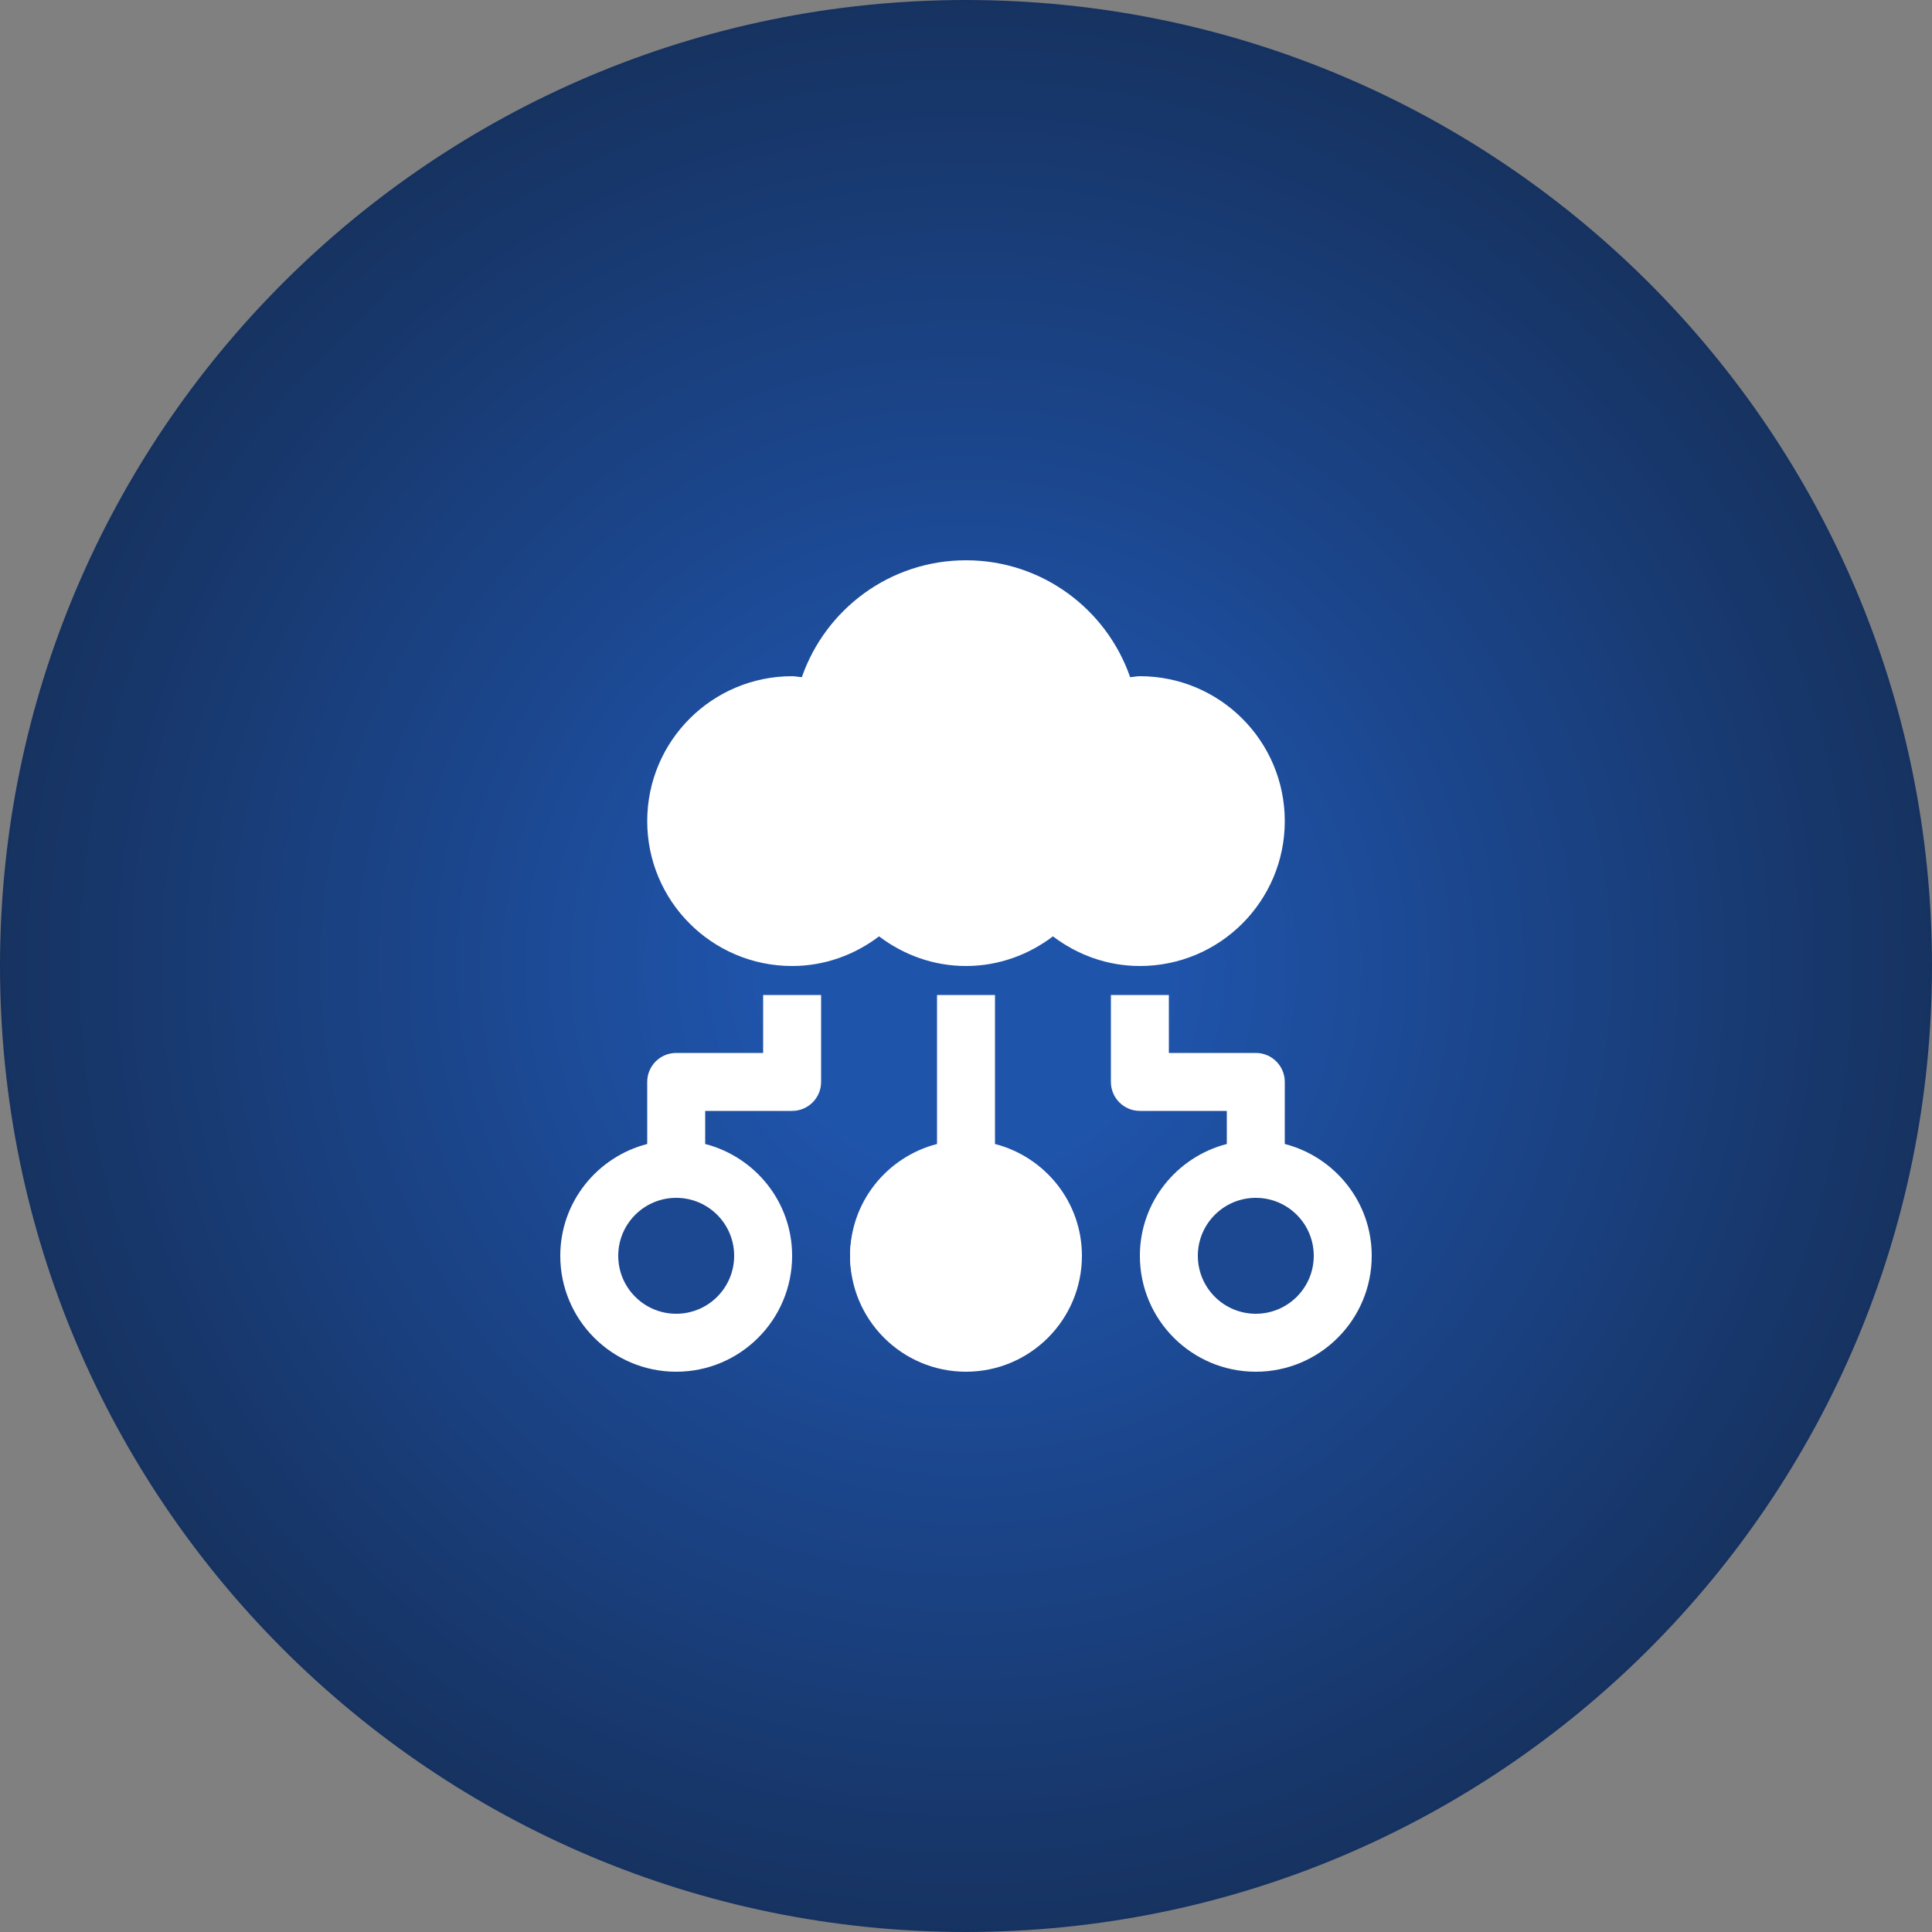 <svg width="50" height="50" viewBox="0 0 50 50" fill="none" xmlns="http://www.w3.org/2000/svg">
<rect x="0" y="0" width="50" height="50" fill="#808080" stroke="none"/>
<g clip-path="url(#clip0_1_371)">
<path d="M25 50C38.807 50 50 38.807 50 25C50 11.193 38.807 0 25 0C11.193 0 0 11.193 0 25C0 38.807 11.193 50 25 50Z" fill="url(#paint0_radial_1_371)"/>
<path d="M19.75 27.25H17.5C17.086 27.25 16.75 27.585 16.75 28V29.606C15.458 29.941 14.5 31.104 14.5 32.5C14.5 34.157 15.843 35.5 17.5 35.5C19.157 35.5 20.5 34.157 20.5 32.5C20.5 31.104 19.542 29.941 18.25 29.606V28.75H20.5C20.914 28.75 21.25 28.415 21.25 28V25.75H19.75V27.25ZM19.75 32.5C19.75 32.707 19.582 32.875 19.375 32.875H15.625C15.418 32.875 15.25 32.707 15.25 32.5C15.25 32.293 15.418 32.125 15.625 32.125H19.375C19.582 32.125 19.75 32.293 19.75 32.5Z" fill="white"/>
<path d="M33.25 29.606V28C33.25 27.585 32.914 27.25 32.5 27.25H30.25V25.75H28.75V28C28.75 28.415 29.086 28.75 29.5 28.75H31.75V29.606C30.458 29.941 29.5 31.104 29.5 32.5C29.5 34.157 30.843 35.5 32.5 35.5C34.157 35.5 35.5 34.157 35.5 32.5C35.5 31.104 34.542 29.941 33.25 29.606ZM34.375 32.875H32.875V34.375C32.875 34.582 32.707 34.75 32.5 34.75C32.293 34.75 32.125 34.582 32.125 34.375V32.875H30.625C30.418 32.875 30.25 32.707 30.25 32.5C30.25 32.293 30.418 32.125 30.625 32.125H32.125V30.625C32.125 30.418 32.293 30.25 32.5 30.25C32.707 30.25 32.875 30.418 32.875 30.625V32.125H34.375C34.582 32.125 34.75 32.293 34.75 32.5C34.75 32.707 34.582 32.875 34.375 32.875Z" fill="white"/>
<path d="M25.75 29.606V25.75H24.25V29.606C22.958 29.941 22 31.104 22 32.5C22 34.157 23.343 35.5 25 35.5C26.657 35.5 28 34.157 28 32.5C28 31.104 27.042 29.941 25.75 29.606ZM26.39 33.36C26.537 33.506 26.537 33.744 26.39 33.89C26.317 33.963 26.221 34 26.125 34C26.029 34 25.933 33.963 25.86 33.89L25 33.03L24.14 33.89C24.067 33.963 23.971 34 23.875 34C23.779 34 23.683 33.963 23.61 33.89C23.463 33.744 23.463 33.506 23.61 33.36L24.47 32.5L23.61 31.64C23.463 31.494 23.463 31.256 23.61 31.11C23.756 30.963 23.994 30.963 24.14 31.11L25 31.97L25.86 31.11C26.006 30.963 26.244 30.963 26.39 31.11C26.537 31.256 26.537 31.494 26.39 31.64L25.53 32.5L26.39 33.36Z" fill="white"/>
<path d="M29.5 17.5C29.414 17.5 29.333 17.52 29.248 17.525C28.637 15.765 26.968 14.5 25 14.5C23.032 14.5 21.363 15.765 20.752 17.525C20.667 17.52 20.586 17.5 20.5 17.5C18.429 17.5 16.75 19.179 16.75 21.25C16.75 23.321 18.429 25 20.5 25C21.348 25 22.122 24.708 22.75 24.233C23.378 24.708 24.152 25 25 25C25.848 25 26.622 24.708 27.25 24.233C27.878 24.708 28.652 25 29.5 25C31.571 25 33.25 23.321 33.25 21.25C33.25 19.179 31.571 17.5 29.5 17.5Z" fill="white"/>
<circle cx="24.5" cy="32.5" r="2.5" fill="white"/>
<ellipse cx="17.5" cy="32.5" rx="2.5" ry="1.5" fill="white"/>
<circle cx="32.5" cy="32.5" r="2.5" fill="white"/>
<circle cx="17.5" cy="32.5" r="1.5" fill="#1C4891"/>
<circle cx="32.5" cy="32.5" r="1.5" fill="#1C4891"/>
</g>
<defs>
<radialGradient id="paint0_radial_1_371" cx="0" cy="0" r="1" gradientUnits="userSpaceOnUse" gradientTransform="translate(25 25) rotate(90) scale(25)">
<stop offset="0.208" stop-color="#1F54AB"/>
<stop offset="1" stop-color="#163260"/>
</radialGradient>
<clipPath id="clip0_1_371">
<rect width="50" height="50" fill="white"/>
</clipPath>
</defs>
</svg>
